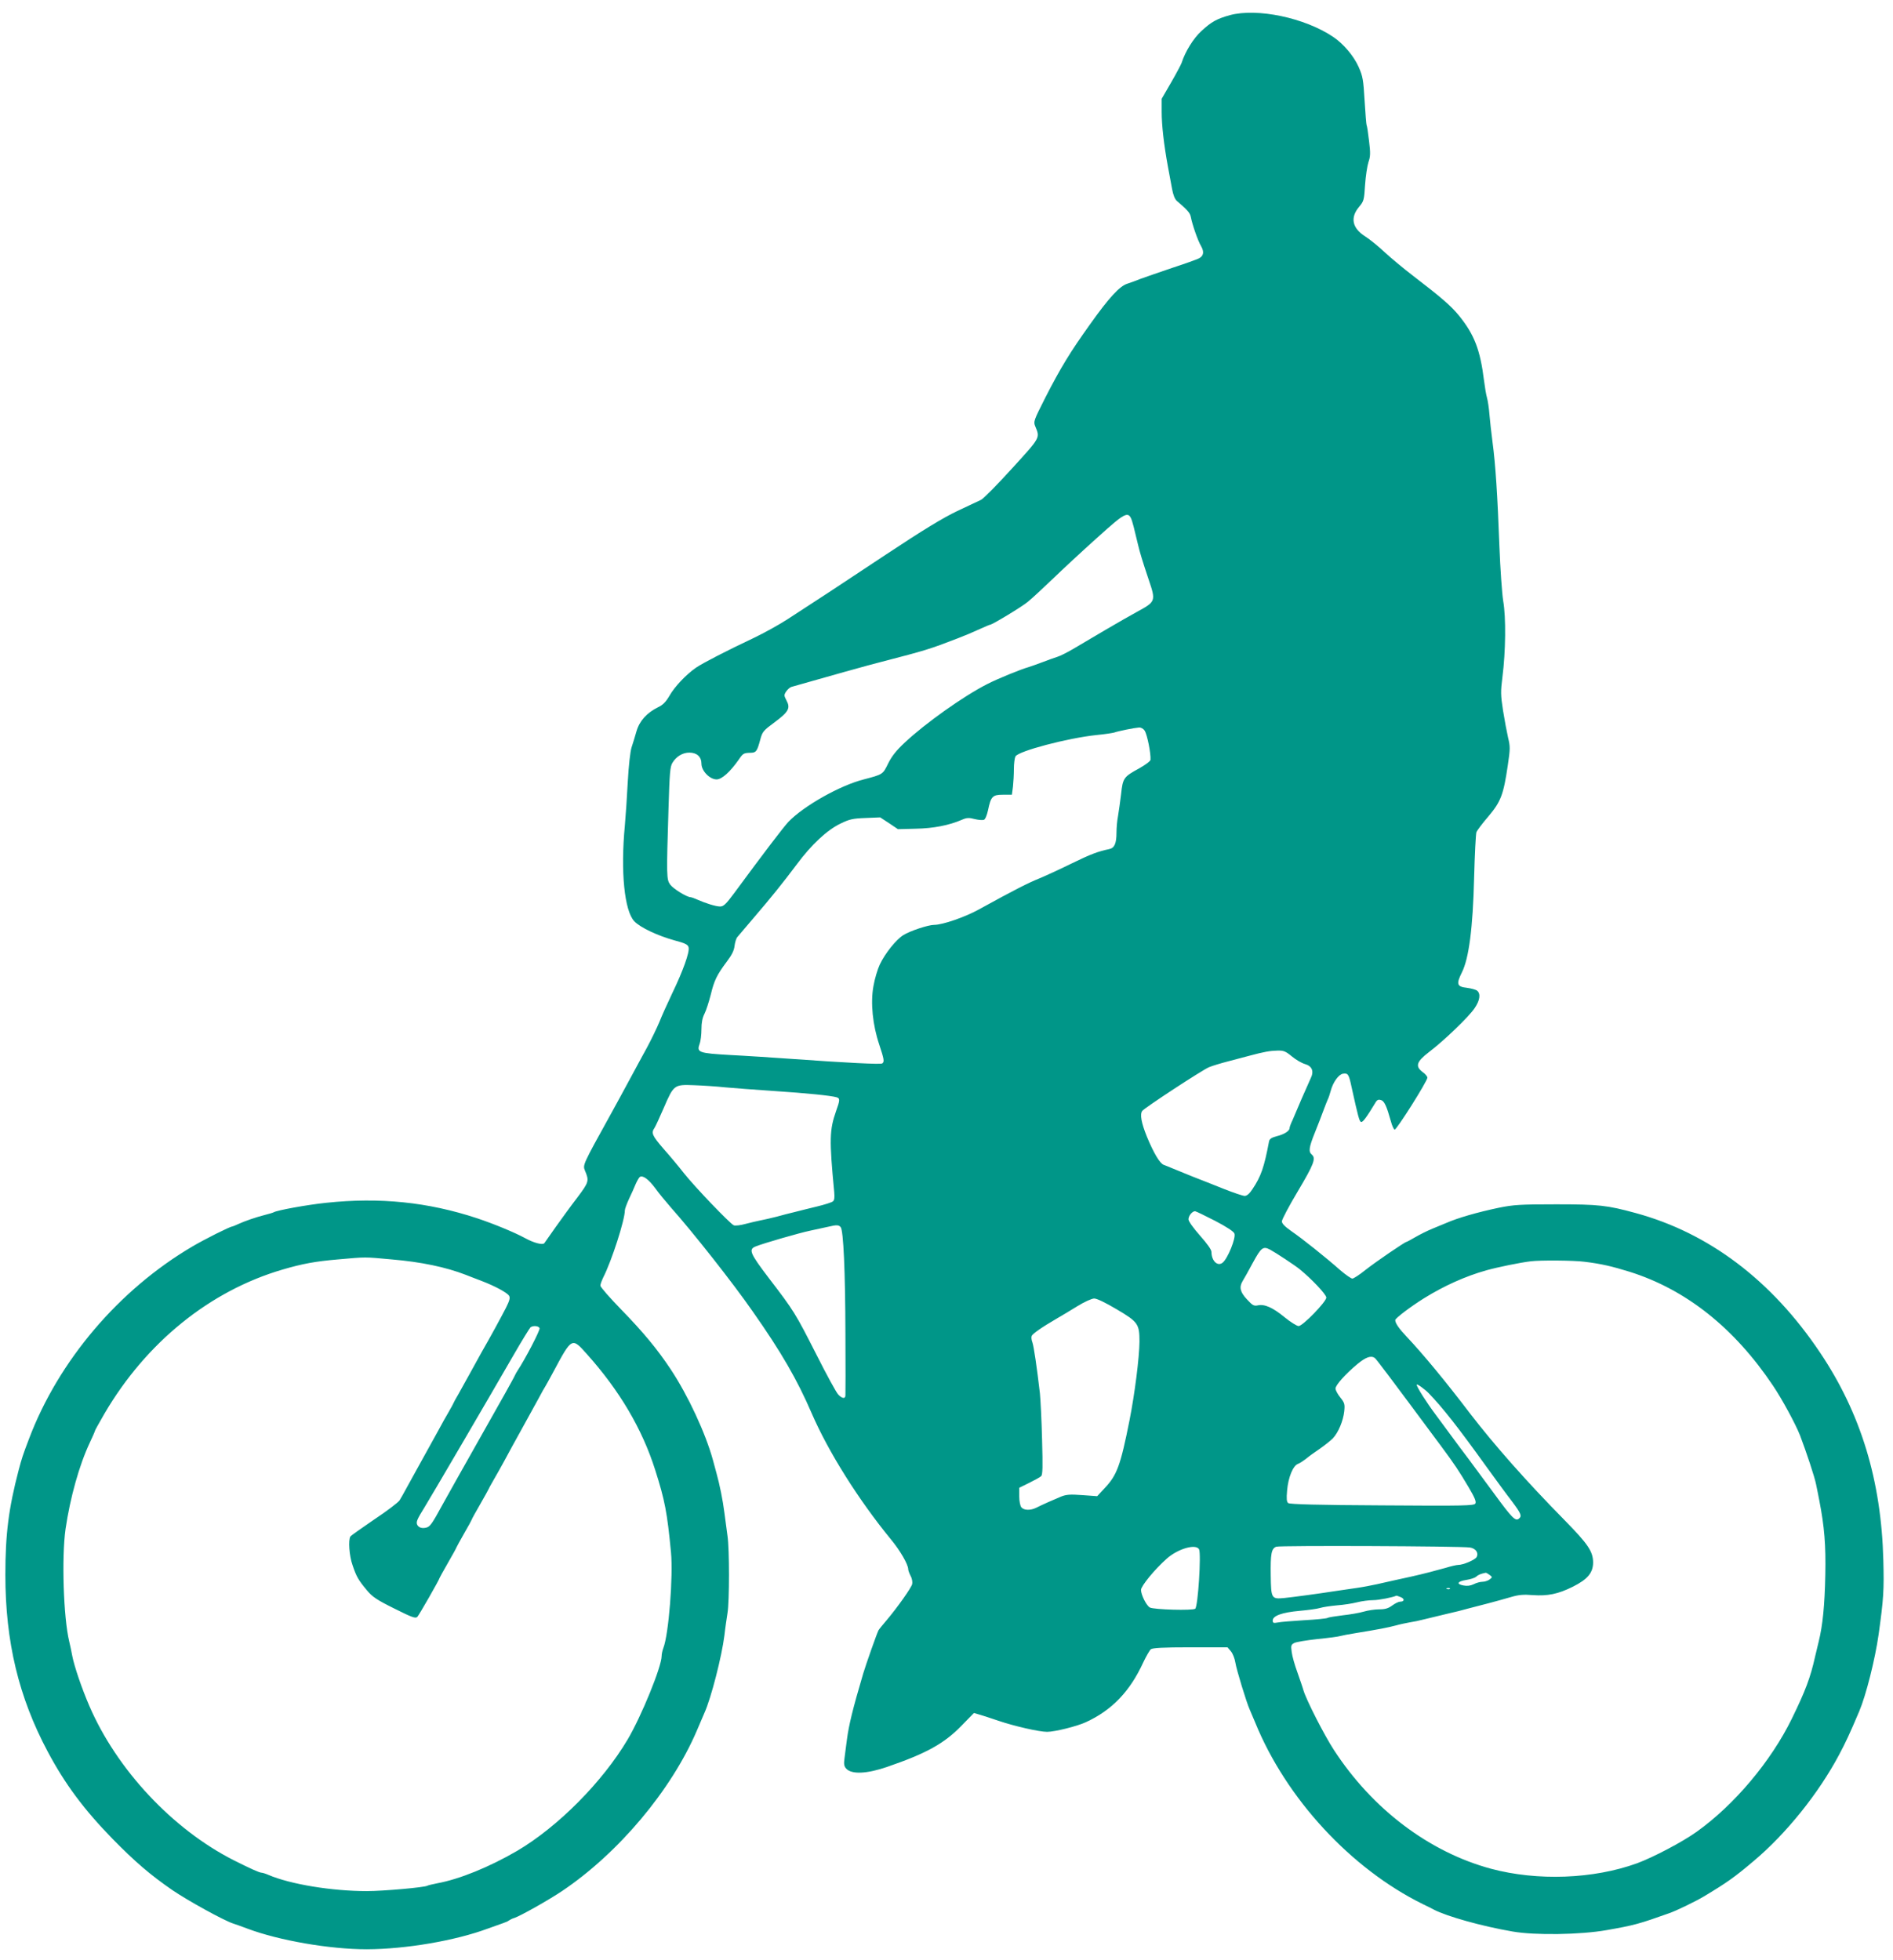 <?xml version="1.0" standalone="no"?>
<!DOCTYPE svg PUBLIC "-//W3C//DTD SVG 20010904//EN"
 "http://www.w3.org/TR/2001/REC-SVG-20010904/DTD/svg10.dtd">
<svg version="1.0" xmlns="http://www.w3.org/2000/svg"
 width="1236pt" height="1280pt" viewBox="0 0 1236 1280"
 preserveAspectRatio="xMidYMid meet">
<g transform="translate(0,1280) scale(0.1,-0.1)"
fill="#009688" stroke="none">
<path d="M8030 12701 c-85 -24 -119 -42 -186 -104 -51 -46 -106 -135 -129
-208 -4 -11 -34 -68 -68 -127 l-62 -107 0 -85 c0 -88 14 -212 41 -360 9 -47
21 -112 27 -145 7 -38 18 -66 31 -77 68 -58 86 -78 91 -104 10 -52 47 -158 67
-191 22 -38 17 -65 -15 -81 -12 -6 -89 -34 -172 -61 -82 -28 -175 -60 -205
-71 -30 -12 -71 -27 -90 -33 -50 -16 -119 -91 -242 -264 -131 -183 -192 -283
-294 -482 -74 -147 -77 -154 -65 -184 32 -78 37 -70 -150 -275 -95 -105 -186
-197 -203 -206 -17 -8 -88 -42 -157 -74 -92 -44 -219 -121 -465 -284 -322
-214 -423 -280 -645 -424 -53 -34 -150 -88 -215 -119 -182 -86 -335 -165 -379
-195 -64 -44 -141 -125 -174 -184 -24 -41 -43 -60 -75 -75 -72 -36 -120 -88
-140 -156 -9 -33 -24 -80 -32 -105 -9 -27 -19 -118 -25 -225 -5 -99 -14 -227
-19 -285 -29 -303 -3 -559 62 -627 40 -41 150 -93 261 -124 72 -19 89 -28 93
-46 8 -30 -37 -155 -106 -298 -31 -66 -70 -151 -85 -190 -16 -38 -52 -113 -80
-165 -29 -52 -71 -131 -95 -175 -76 -140 -96 -178 -147 -270 -179 -323 -178
-323 -164 -359 29 -68 26 -76 -49 -176 -40 -52 -104 -140 -143 -195 -38 -55
-72 -102 -73 -104 -11 -13 -69 2 -125 33 -70 38 -206 94 -314 130 -321 106
-636 138 -985 101 -125 -13 -322 -49 -343 -62 -5 -3 -32 -11 -60 -18 -58 -15
-126 -38 -174 -60 -17 -8 -34 -15 -37 -15 -14 0 -180 -83 -261 -131 -479 -282
-872 -745 -1065 -1254 -42 -110 -48 -130 -68 -205 -66 -252 -87 -419 -87 -685
0 -436 87 -799 277 -1155 113 -212 236 -377 422 -568 148 -151 247 -236 392
-336 103 -70 334 -197 394 -217 14 -4 57 -20 95 -34 207 -78 539 -135 780
-135 255 1 577 56 790 135 39 14 83 30 98 35 16 5 34 13 40 18 7 5 22 13 34
16 38 12 225 117 314 177 367 247 712 657 879 1047 23 53 45 106 50 117 43 95
113 368 130 505 5 47 15 112 20 145 13 77 13 420 0 505 -5 36 -14 103 -20 150
-10 81 -31 185 -52 260 -5 19 -16 58 -23 85 -48 175 -162 421 -276 593 -87
131 -178 241 -321 388 -76 78 -138 149 -138 158 0 9 9 33 19 54 55 108 141
375 141 438 0 9 12 41 26 72 15 31 35 76 44 98 10 23 23 45 28 48 20 12 57
-16 99 -72 22 -31 69 -88 103 -127 145 -163 406 -494 535 -680 187 -266 290
-445 385 -665 109 -252 305 -564 517 -823 60 -72 113 -164 113 -195 0 -7 7
-27 16 -44 9 -16 13 -40 10 -53 -6 -25 -96 -152 -166 -235 -26 -30 -50 -60
-54 -67 -9 -16 -83 -225 -100 -283 -69 -233 -94 -338 -106 -430 -5 -41 -13
-96 -16 -123 -5 -37 -3 -52 11 -67 35 -39 135 -35 270 12 253 87 369 151 482
267 l82 84 38 -11 c21 -6 76 -24 123 -40 103 -35 265 -72 317 -72 49 0 195 36
253 63 170 78 288 201 375 391 19 40 41 78 49 85 11 9 80 13 258 13 l243 0 22
-26 c12 -14 25 -47 29 -73 7 -46 74 -265 94 -308 5 -11 21 -49 36 -85 202
-496 625 -954 1094 -1185 30 -14 63 -31 72 -36 84 -44 315 -109 514 -143 147
-26 445 -21 614 9 183 32 213 41 410 111 46 16 170 76 227 110 148 89 198 124
323 230 213 179 424 442 558 694 43 81 68 134 132 285 44 104 103 338 126 500
33 236 36 292 31 484 -13 522 -147 962 -414 1359 -315 470 -725 780 -1203 910
-187 51 -241 57 -520 57 -235 0 -277 -3 -372 -22 -143 -30 -270 -67 -343 -99
-16 -7 -58 -24 -92 -38 -34 -14 -84 -39 -113 -56 -28 -16 -53 -30 -56 -30 -10
0 -202 -131 -269 -184 -38 -31 -77 -56 -85 -56 -8 0 -44 25 -79 55 -95 84
-248 206 -318 254 -44 31 -63 50 -63 65 0 12 47 101 105 198 104 175 119 214
90 238 -22 19 -19 46 21 145 20 49 45 115 56 145 11 30 24 62 28 71 5 9 13 34
19 56 15 56 52 107 80 111 32 5 38 -3 55 -83 44 -200 52 -229 63 -232 11 -4
35 29 98 133 8 11 17 15 32 10 22 -7 36 -37 65 -140 7 -27 18 -51 24 -53 12
-4 214 317 214 339 0 8 -13 24 -30 36 -51 38 -42 68 40 131 99 75 263 233 299
288 34 50 40 93 16 113 -8 7 -38 15 -67 19 -65 7 -71 24 -33 100 46 91 72 291
80 616 4 154 11 289 15 300 4 11 39 58 78 103 82 97 99 143 127 334 16 107 16
123 2 180 -8 35 -23 114 -33 177 -16 103 -16 125 -4 220 21 164 24 389 5 496
-8 51 -19 208 -25 360 -12 325 -25 532 -45 680 -8 61 -17 142 -20 180 -3 39
-10 87 -16 108 -6 21 -14 71 -19 110 -25 202 -63 301 -163 425 -53 65 -118
121 -302 262 -60 46 -143 115 -183 152 -40 38 -98 85 -128 104 -85 54 -99 122
-41 192 32 38 34 45 40 144 4 57 14 124 22 149 13 37 14 58 4 139 -6 52 -13
99 -16 103 -2 4 -8 76 -13 160 -8 138 -12 159 -39 220 -32 72 -99 151 -166
196 -185 125 -496 190 -675 142z m-628 -3341 c10 -41 23 -93 28 -115 11 -48
30 -111 70 -230 48 -141 46 -144 -75 -210 -38 -21 -132 -74 -208 -119 -75 -44
-170 -100 -210 -124 -39 -23 -85 -46 -102 -51 -16 -5 -61 -21 -100 -36 -38
-14 -79 -29 -90 -32 -45 -12 -205 -77 -270 -111 -152 -77 -403 -255 -537 -381
-56 -52 -85 -89 -109 -137 -35 -72 -34 -71 -159 -104 -155 -39 -392 -173 -492
-277 -32 -34 -158 -199 -356 -468 -52 -70 -68 -85 -90 -85 -28 0 -95 21 -149
45 -17 8 -37 15 -45 16 -25 1 -111 54 -132 82 -24 33 -25 52 -11 499 7 231 10
272 26 297 25 41 66 66 110 66 49 0 79 -27 79 -73 0 -46 54 -102 99 -102 34 0
88 49 143 127 30 44 33 46 82 47 33 1 40 11 60 86 14 52 20 59 96 115 90 67
102 91 75 141 -16 31 -17 35 -2 58 9 13 24 27 34 30 25 7 251 71 343 97 154
43 177 49 250 68 285 74 306 80 495 153 57 22 68 27 147 62 31 14 59 26 62 26
14 0 206 116 246 149 24 19 96 86 160 147 63 61 193 182 289 268 210 189 213
190 243 76z m72 -1332 c17 -27 41 -149 38 -190 -1 -9 -33 -33 -74 -56 -101
-55 -107 -63 -118 -168 -6 -49 -15 -113 -20 -143 -6 -30 -10 -78 -10 -107 0
-72 -13 -102 -47 -109 -75 -16 -119 -32 -248 -95 -77 -38 -169 -80 -205 -95
-79 -32 -160 -73 -400 -205 -91 -50 -236 -100 -291 -100 -38 0 -159 -40 -201
-67 -47 -29 -120 -120 -154 -193 -14 -30 -33 -93 -41 -140 -20 -109 -5 -255
38 -382 31 -94 35 -113 19 -123 -11 -7 -234 4 -595 30 -115 8 -293 20 -395 25
-210 12 -222 17 -202 73 7 18 12 61 12 96 0 42 6 74 20 101 11 22 29 78 41
125 22 92 40 129 106 217 31 41 46 71 49 100 3 24 11 50 18 58 7 8 53 62 102
120 121 141 198 237 287 356 96 129 197 223 284 265 59 29 81 34 164 37 l96 4
58 -38 58 -39 116 3 c115 2 218 22 303 59 30 13 45 14 82 4 24 -6 51 -8 60 -5
9 3 20 30 27 62 19 91 29 102 98 102 l58 0 7 53 c3 28 6 80 6 115 0 35 5 72
10 82 19 35 341 120 531 140 53 5 104 13 114 16 23 9 133 31 162 33 13 1 29
-8 37 -21z m961 -2127 c25 -21 64 -44 86 -50 47 -14 60 -48 36 -95 -8 -17 -34
-76 -58 -131 -23 -55 -50 -118 -60 -141 -11 -22 -19 -45 -19 -51 0 -19 -35
-41 -83 -53 -35 -9 -48 -18 -51 -34 -32 -169 -52 -228 -109 -313 -19 -29 -36
-43 -50 -43 -12 0 -74 21 -137 46 -63 25 -155 62 -205 81 -49 20 -108 44 -130
53 -22 9 -48 20 -57 23 -25 9 -66 78 -110 185 -36 89 -46 145 -30 167 13 19
396 270 437 286 22 9 78 26 125 38 47 12 110 29 140 37 93 25 133 32 181 33
40 1 53 -4 94 -38z m-3700 -202 c55 -5 199 -16 320 -24 212 -14 371 -30 408
-41 22 -7 22 -18 -4 -90 -43 -123 -45 -185 -12 -530 3 -35 1 -53 -9 -60 -7 -6
-53 -21 -103 -33 -49 -12 -115 -28 -145 -36 -30 -7 -84 -21 -120 -31 -36 -9
-83 -20 -105 -24 -22 -4 -66 -15 -98 -23 -32 -9 -66 -13 -76 -9 -24 10 -254
250 -326 341 -32 41 -91 112 -132 158 -75 87 -83 104 -59 138 7 11 34 70 60
130 65 151 68 153 197 148 57 -2 149 -8 204 -14z m3199 -872 c75 -39 122 -70
126 -83 11 -28 -44 -164 -77 -190 -33 -27 -73 12 -73 70 0 15 -28 54 -75 107
-44 50 -75 93 -75 106 0 23 24 53 43 53 7 -1 65 -29 131 -63z m-2445 -41 c18
-22 30 -285 31 -696 1 -212 1 -393 0 -402 0 -25 -22 -22 -47 5 -12 12 -76 129
-142 260 -138 272 -147 286 -310 499 -125 164 -135 189 -87 208 52 21 288 89
356 103 41 9 93 20 115 25 59 14 71 13 84 -2z m2804 -147 c37 -20 160 -101
192 -127 79 -64 175 -166 175 -186 -1 -28 -154 -186 -181 -186 -11 0 -53 26
-92 58 -78 64 -131 87 -175 77 -25 -5 -34 0 -70 39 -45 48 -52 80 -29 119 8
12 38 66 67 120 55 101 67 110 113 86z m-5733 -64 c188 -16 351 -50 480 -100
19 -8 65 -25 101 -39 92 -35 170 -78 183 -98 8 -14 3 -32 -21 -80 -38 -73 -97
-182 -158 -288 -23 -41 -59 -106 -80 -145 -21 -38 -53 -96 -71 -128 -19 -32
-34 -60 -34 -62 0 -2 -14 -27 -30 -55 -17 -28 -46 -81 -66 -118 -20 -37 -69
-125 -109 -197 -39 -71 -85 -155 -102 -185 -16 -30 -36 -65 -44 -78 -8 -13
-81 -69 -164 -124 -82 -56 -153 -106 -157 -112 -15 -22 -8 -127 14 -188 25
-74 37 -96 94 -164 36 -43 64 -62 179 -119 116 -58 138 -66 150 -54 12 13 145
245 145 254 0 2 25 46 55 99 30 52 55 97 55 100 0 2 23 43 50 91 28 48 50 89
50 91 0 3 25 48 55 100 30 53 55 97 55 99 0 2 14 27 30 55 17 29 49 86 72 128
22 42 75 138 116 212 41 74 90 164 110 200 19 36 38 70 42 75 4 6 28 50 54 98
120 224 120 224 217 115 215 -240 362 -490 447 -758 63 -198 78 -276 103 -537
15 -156 -15 -538 -50 -626 -6 -16 -11 -39 -11 -52 0 -69 -132 -393 -222 -545
-164 -277 -455 -570 -721 -727 -182 -106 -376 -185 -522 -212 -31 -6 -60 -13
-65 -16 -18 -11 -287 -35 -395 -35 -227 0 -498 44 -643 106 -18 8 -38 14 -44
14 -14 0 -76 28 -183 82 -398 202 -763 592 -942 1008 -50 116 -98 258 -111
325 -5 28 -14 70 -20 95 -38 156 -50 553 -24 735 30 204 89 416 158 563 19 40
34 75 34 78 0 3 28 53 62 112 272 465 688 802 1163 941 129 38 217 54 359 66
191 17 171 17 356 0z m7785 -15 c109 -13 181 -30 297 -66 367 -116 682 -366
935 -744 58 -86 147 -250 176 -324 41 -108 96 -273 105 -321 6 -27 15 -75 21
-105 33 -170 43 -289 39 -485 -4 -199 -17 -330 -43 -435 -7 -30 -18 -75 -24
-100 -30 -136 -64 -225 -152 -405 -136 -278 -375 -562 -620 -737 -93 -67 -284
-167 -389 -206 -286 -104 -652 -117 -955 -36 -403 109 -774 389 -1025 775 -63
96 -180 326 -199 389 -5 19 -24 73 -40 119 -17 46 -34 106 -37 132 -6 42 -4
48 16 59 12 7 81 18 152 26 71 7 139 16 150 20 11 3 56 12 101 19 142 23 210
36 262 50 28 8 68 16 90 20 22 3 65 12 95 20 30 7 96 23 145 35 50 11 113 27
140 35 28 7 88 23 135 35 47 12 113 31 148 41 48 14 80 17 140 12 97 -7 166 7
262 55 96 48 132 91 132 159 -1 72 -34 120 -184 273 -253 257 -461 493 -621
701 -158 208 -307 388 -412 499 -51 54 -75 89 -75 109 0 12 102 89 187 142
132 82 272 145 408 183 75 21 222 51 290 59 62 8 283 6 350 -3z m-3053 -311
c139 -82 148 -96 148 -211 -1 -105 -31 -341 -65 -513 -59 -297 -82 -358 -161
-442 l-50 -54 -97 7 c-80 6 -105 4 -140 -10 -55 -23 -125 -54 -160 -72 -38
-19 -81 -18 -98 2 -8 10 -14 40 -14 72 l0 56 65 32 c36 18 71 37 78 44 10 9
11 60 6 238 -3 125 -10 261 -14 302 -20 172 -40 308 -49 333 -6 15 -8 33 -5
42 6 15 66 57 164 114 30 17 91 54 135 81 45 28 92 49 109 50 18 0 72 -26 148
-71z m-3769 -123 c5 -12 -94 -202 -143 -276 -6 -8 -13 -22 -17 -30 -3 -8 -34
-64 -68 -125 -34 -60 -104 -184 -155 -275 -51 -91 -121 -214 -155 -275 -34
-60 -77 -137 -95 -170 -69 -127 -82 -145 -106 -151 -30 -8 -53 1 -61 21 -6 18
1 34 48 110 37 59 431 733 579 990 57 99 109 183 114 187 18 13 54 9 59 -6z
m5453 -194 c9 -6 78 -97 434 -577 87 -117 116 -161 180 -269 40 -68 50 -93 43
-105 -9 -14 -71 -16 -609 -12 -415 2 -603 7 -613 15 -10 8 -12 28 -7 83 7 83
38 161 71 173 11 4 34 19 51 32 16 14 56 43 89 65 33 23 72 54 87 69 37 39 68
115 75 177 5 47 2 56 -26 91 -17 21 -31 47 -31 58 0 22 63 93 143 160 55 45
88 57 113 40z m353 -231 c93 -97 187 -216 381 -486 58 -80 131 -180 163 -221
60 -80 65 -95 44 -112 -22 -18 -45 5 -157 158 -58 78 -134 181 -169 229 -36
47 -90 120 -120 161 -30 41 -74 100 -96 130 -58 77 -125 182 -125 197 0 9 52
-28 79 -56z m268 -1007 c39 -6 59 -35 44 -63 -10 -18 -87 -51 -121 -51 -9 0
-46 -8 -81 -19 -75 -21 -140 -38 -224 -57 -79 -17 -145 -32 -225 -50 -36 -8
-94 -19 -130 -24 -36 -5 -94 -14 -130 -19 -129 -20 -286 -41 -345 -47 -83 -8
-86 -4 -88 148 -2 140 4 175 36 187 22 9 1205 4 1264 -5z m-1768 -12 c15 -28
-7 -374 -25 -388 -16 -13 -270 -6 -296 8 -22 11 -58 83 -58 115 0 25 89 134
167 203 73 66 192 100 212 62z m1897 -167 c19 -15 19 -15 0 -30 -11 -8 -32
-15 -46 -15 -15 0 -41 -7 -58 -16 -21 -10 -43 -13 -67 -8 -49 9 -39 27 19 36
26 4 55 13 64 21 14 13 30 19 63 26 3 0 14 -6 25 -14z m-259 -91 c-3 -3 -12
-4 -19 -1 -8 3 -5 6 6 6 11 1 17 -2 13 -5z m-322 -54 c28 -11 26 -30 -4 -30
-9 0 -32 -11 -51 -25 -26 -19 -46 -25 -85 -25 -28 0 -74 -7 -101 -15 -27 -8
-89 -19 -137 -24 -48 -6 -93 -13 -99 -17 -6 -4 -75 -11 -152 -15 -78 -5 -156
-11 -173 -15 -28 -5 -33 -3 -33 13 0 31 62 53 174 63 56 5 116 13 135 19 19 6
68 13 110 17 42 3 101 12 132 20 31 8 79 14 105 14 37 0 127 18 151 29 1 1 14
-3 28 -9z"/>
</g>
</svg>
